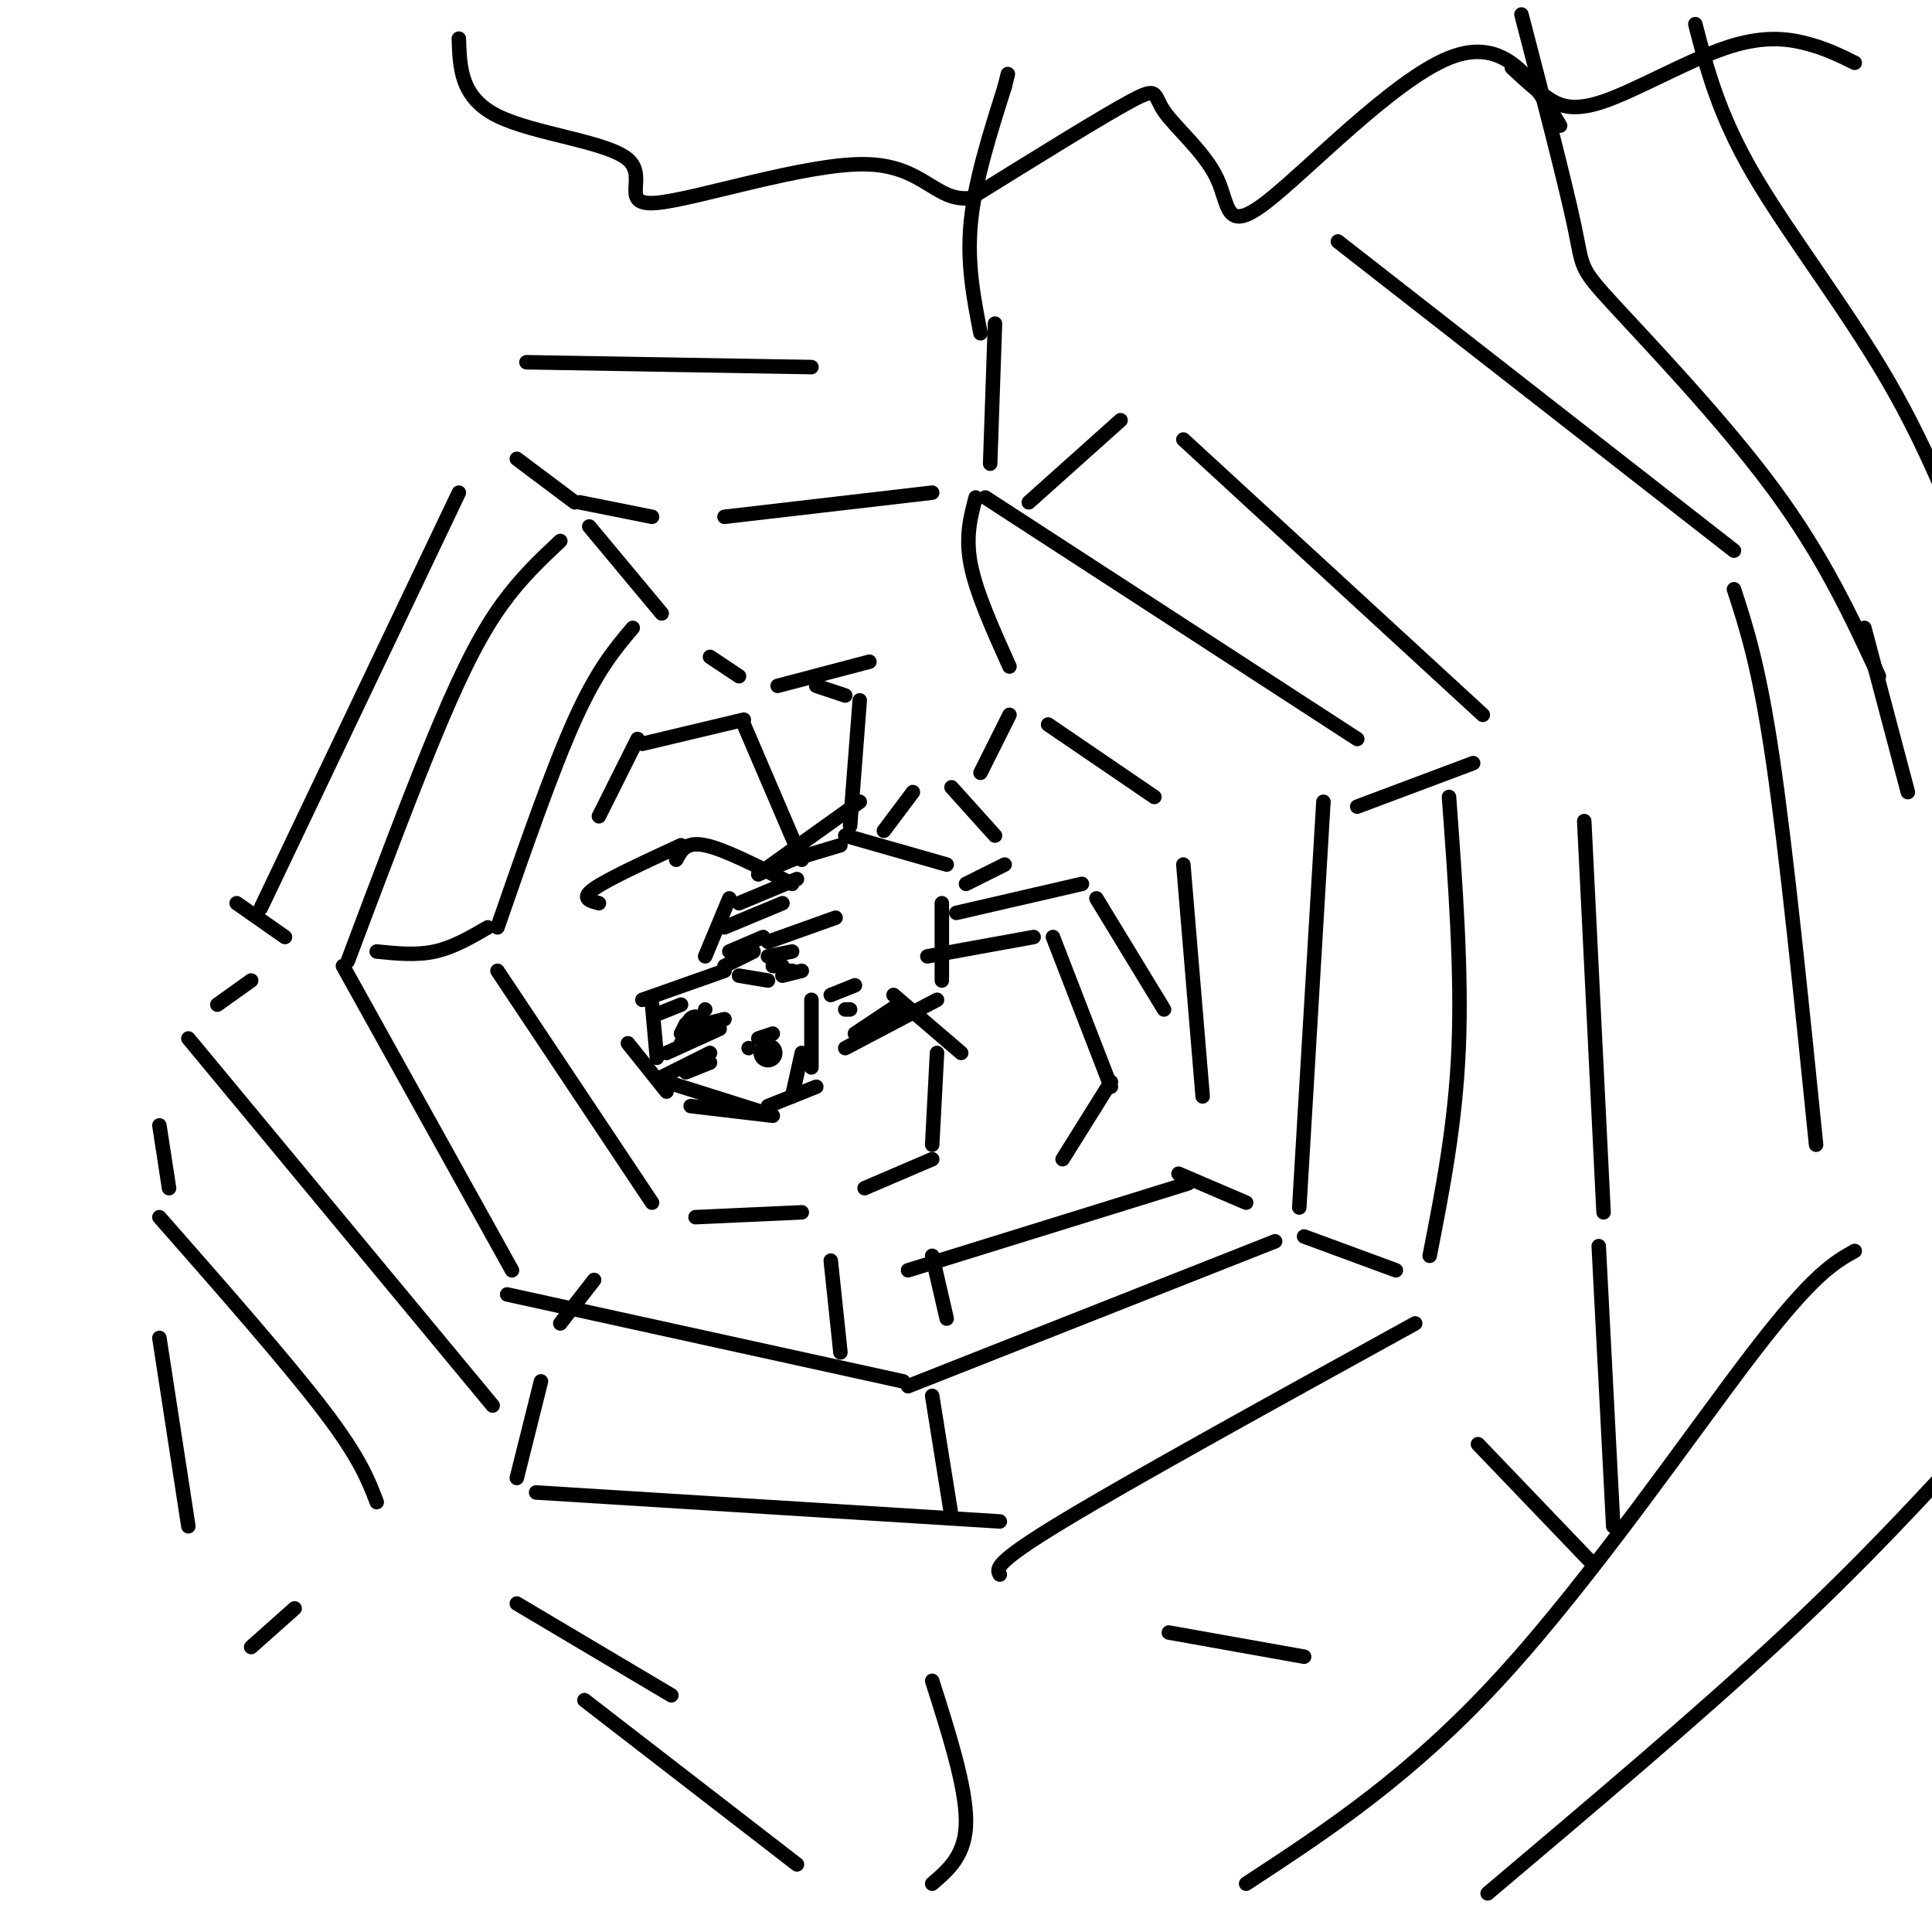 <svg viewBox='0 0 400 400' version='1.1' xmlns='http://www.w3.org/2000/svg' xmlns:xlink='http://www.w3.org/1999/xlink'><g fill='none' stroke='rgb(0,0,0)' stroke-width='3' stroke-linecap='round' stroke-linejoin='round'><path d='M150,201c0.000,0.000 -17.000,6.000 -17,6'/><path d='M135,208c0.000,0.000 1.000,11.000 1,11'/><path d='M130,216c0.000,0.000 8.000,10.000 8,10'/><path d='M138,224c0.000,0.000 19.000,6.000 19,6'/><path d='M143,229c0.000,0.000 17.000,2.000 17,2'/><path d='M159,229c0.000,0.000 10.000,-4.000 10,-4'/><path d='M153,202c0.000,0.000 6.000,1.000 6,1'/><path d='M168,207c0.000,0.000 0.000,14.000 0,14'/><path d='M146,198c0.000,0.000 5.000,-12.000 5,-12'/><path d='M157,181c0.000,0.000 21.000,-15.000 21,-15'/><path d='M175,173c0.000,0.000 21.000,6.000 21,6'/><path d='M195,187c0.000,0.000 0.000,16.000 0,16'/><path d='M194,207c0.000,0.000 -19.000,10.000 -19,10'/><path d='M183,172c0.000,0.000 6.000,-8.000 6,-8'/><path d='M197,163c0.000,0.000 9.000,10.000 9,10'/><path d='M208,179c0.000,0.000 -8.000,4.000 -8,4'/><path d='M192,198c0.000,0.000 22.000,-4.000 22,-4'/><path d='M218,194c0.000,0.000 12.000,31.000 12,31'/><path d='M230,224c0.000,0.000 -10.000,16.000 -10,16'/><path d='M185,206c0.000,0.000 14.000,12.000 14,12'/><path d='M194,218c0.000,0.000 -1.000,19.000 -1,19'/><path d='M193,240c0.000,0.000 -14.000,6.000 -14,6'/><path d='M166,178c0.000,0.000 -12.000,-28.000 -12,-28'/><path d='M154,149c0.000,0.000 -21.000,5.000 -21,5'/><path d='M132,153c0.000,0.000 -8.000,16.000 -8,16'/><path d='M164,183c-7.000,-3.583 -14.000,-7.167 -18,-8c-4.000,-0.833 -5.000,1.083 -6,3'/><path d='M141,175c-7.583,3.500 -15.167,7.000 -18,9c-2.833,2.000 -0.917,2.500 1,3'/><path d='M198,189c0.000,0.000 26.000,-6.000 26,-6'/><path d='M227,186c0.000,0.000 14.000,23.000 14,23'/><path d='M176,171c0.000,0.000 2.000,-26.000 2,-26'/><path d='M175,144c0.000,0.000 -6.000,-2.000 -6,-2'/><path d='M203,160c0.000,0.000 6.000,-12.000 6,-12'/><path d='M209,138c-3.417,-7.583 -6.833,-15.167 -8,-21c-1.167,-5.833 -0.083,-9.917 1,-14'/><path d='M205,96c0.000,0.000 1.000,-29.000 1,-29'/><path d='M203,69c-1.417,-7.250 -2.833,-14.500 -2,-23c0.833,-8.500 3.917,-18.250 7,-28'/><path d='M208,18c1.167,-4.667 0.583,-2.333 0,0'/></g>
<g fill='none' stroke='rgb(0,0,0)' stroke-width='6' stroke-linecap='round' stroke-linejoin='round'><path d='M159,218c0.000,0.000 0.000,0.000 0,0'/><path d='M144,212c0.000,0.000 0.000,0.000 0,0'/></g>
<g fill='none' stroke='rgb(0,0,0)' stroke-width='3' stroke-linecap='round' stroke-linejoin='round'><path d='M157,215c0.000,0.000 3.000,-1.000 3,-1'/><path d='M155,217c0.000,0.000 0.000,0.000 0,0'/><path d='M166,218c0.000,0.000 -2.000,9.000 -2,9'/><path d='M146,209c0.000,0.000 0.000,0.000 0,0'/><path d='M136,210c0.000,0.000 5.000,-2.000 5,-2'/><path d='M141,214c0.000,0.000 1.000,-2.000 1,-2'/><path d='M141,216c0.000,0.000 1.000,-1.000 1,-1'/><path d='M137,223c0.000,0.000 10.000,-5.000 10,-5'/><path d='M142,222c0.000,0.000 5.000,-2.000 5,-2'/><path d='M138,218c0.000,0.000 11.000,-5.000 11,-5'/><path d='M142,213c0.000,0.000 8.000,-2.000 8,-2'/><path d='M150,200c0.000,0.000 6.000,-3.000 6,-3'/><path d='M151,197c0.000,0.000 7.000,-3.000 7,-3'/><path d='M150,192c0.000,0.000 12.000,-5.000 12,-5'/><path d='M153,187c0.000,0.000 12.000,-5.000 12,-5'/><path d='M157,181c0.000,0.000 7.000,-3.000 7,-3'/><path d='M164,178c0.000,0.000 10.000,-3.000 10,-3'/><path d='M159,195c0.000,0.000 14.000,-5.000 14,-5'/><path d='M159,198c0.000,0.000 5.000,-1.000 5,-1'/><path d='M160,200c0.000,0.000 2.000,0.000 2,0'/><path d='M162,201c0.000,0.000 2.000,0.000 2,0'/><path d='M162,202c0.000,0.000 4.000,-1.000 4,-1'/><path d='M150,107c0.000,0.000 43.000,-5.000 43,-5'/><path d='M204,103c0.000,0.000 77.000,50.000 77,50'/><path d='M274,166c0.000,0.000 -5.000,84.000 -5,84'/><path d='M264,257c0.000,0.000 -76.000,30.000 -76,30'/><path d='M187,286c0.000,0.000 -82.000,-18.000 -82,-18'/><path d='M106,263c0.000,0.000 -35.000,-63.000 -35,-63'/><path d='M72,199c6.844,-18.200 13.689,-36.400 19,-49c5.311,-12.600 9.089,-19.600 13,-25c3.911,-5.400 7.956,-9.200 12,-13'/><path d='M120,104c0.000,0.000 15.000,3.000 15,3'/><path d='M122,109c0.000,0.000 15.000,18.000 15,18'/><path d='M131,130c-3.667,4.333 -7.333,8.667 -12,19c-4.667,10.333 -10.333,26.667 -16,43'/><path d='M78,197c4.083,0.417 8.167,0.833 12,0c3.833,-0.833 7.417,-2.917 11,-5'/><path d='M103,201c0.000,0.000 32.000,48.000 32,48'/><path d='M116,274c0.000,0.000 7.000,-9.000 7,-9'/><path d='M147,136c0.000,0.000 6.000,4.000 6,4'/><path d='M161,142c0.000,0.000 19.000,-5.000 19,-5'/><path d='M217,150c0.000,0.000 22.000,15.000 22,15'/><path d='M245,179c0.000,0.000 4.000,48.000 4,48'/><path d='M244,243c0.000,0.000 14.000,6.000 14,6'/><path d='M246,245c0.000,0.000 -58.000,18.000 -58,18'/><path d='M193,260c0.000,0.000 3.000,13.000 3,13'/><path d='M144,252c0.000,0.000 22.000,-1.000 22,-1'/><path d='M172,261c0.000,0.000 2.000,19.000 2,19'/><path d='M177,214c0.000,0.000 9.000,-6.000 9,-6'/><path d='M175,209c0.000,0.000 1.000,0.000 1,0'/><path d='M172,206c0.000,0.000 5.000,-2.000 5,-2'/><path d='M213,104c0.000,0.000 19.000,-17.000 19,-17'/><path d='M245,91c0.000,0.000 62.000,57.000 62,57'/><path d='M305,158c0.000,0.000 -24.000,9.000 -24,9'/><path d='M300,165c1.333,18.083 2.667,36.167 2,52c-0.667,15.833 -3.333,29.417 -6,43'/><path d='M270,256c0.000,0.000 19.000,7.000 19,7'/><path d='M293,274c-29.333,16.167 -58.667,32.333 -73,41c-14.333,8.667 -13.667,9.833 -13,11'/><path d='M193,289c0.000,0.000 4.000,25.000 4,25'/><path d='M112,286c0.000,0.000 -5.000,20.000 -5,20'/><path d='M111,309c0.000,0.000 96.000,6.000 96,6'/><path d='M119,104c0.000,0.000 -12.000,-9.000 -12,-9'/><path d='M95,102c0.000,0.000 -41.000,86.000 -41,86'/><path d='M49,187c0.000,0.000 10.000,7.000 10,7'/><path d='M52,203c0.000,0.000 -7.000,5.000 -7,5'/><path d='M39,215c0.000,0.000 63.000,76.000 63,76'/><path d='M33,233c0.000,0.000 2.000,13.000 2,13'/><path d='M33,252c13.250,15.083 26.500,30.167 34,40c7.500,9.833 9.250,14.417 11,19'/><path d='M33,277c0.000,0.000 6.000,39.000 6,39'/><path d='M61,333c0.000,0.000 -9.000,8.000 -9,8'/><path d='M107,332c0.000,0.000 32.000,19.000 32,19'/><path d='M193,348c3.500,11.000 7.000,22.000 7,29c0.000,7.000 -3.500,10.000 -7,13'/><path d='M121,352c0.000,0.000 44.000,34.000 44,34'/><path d='M328,170c0.000,0.000 4.000,81.000 4,81'/><path d='M331,258c0.000,0.000 3.000,58.000 3,58'/><path d='M306,299c0.000,0.000 23.000,24.000 23,24'/><path d='M242,338c0.000,0.000 28.000,5.000 28,5'/><path d='M384,259c-4.267,2.378 -8.533,4.756 -21,21c-12.467,16.244 -33.133,46.356 -52,67c-18.867,20.644 -35.933,31.822 -53,43'/><path d='M308,392c22.000,-18.583 44.000,-37.167 61,-53c17.000,-15.833 29.000,-28.917 41,-42'/><path d='M315,3c4.595,17.685 9.190,35.369 11,44c1.810,8.631 0.833,8.208 8,16c7.167,7.792 22.476,23.798 33,38c10.524,14.202 16.262,26.601 22,39'/><path d='M351,5c2.400,9.311 4.800,18.622 12,31c7.200,12.378 19.200,27.822 28,43c8.800,15.178 14.400,30.089 20,45'/><path d='M386,130c0.000,0.000 9.000,34.000 9,34'/><path d='M323,26c-5.632,-9.365 -11.265,-18.731 -23,-14c-11.735,4.731 -29.573,23.558 -38,30c-8.427,6.442 -7.444,0.500 -10,-5c-2.556,-5.500 -8.650,-10.558 -11,-14c-2.350,-3.442 -0.957,-5.269 -7,-2c-6.043,3.269 -19.521,11.635 -33,20'/><path d='M201,41c-7.468,0.902 -9.636,-6.844 -22,-7c-12.364,-0.156 -34.922,7.278 -43,8c-8.078,0.722 -1.675,-5.267 -6,-9c-4.325,-3.733 -19.379,-5.209 -27,-9c-7.621,-3.791 -7.811,-9.895 -8,-16'/><path d='M313,14c2.238,2.104 4.475,4.207 7,6c2.525,1.793 5.337,3.274 12,1c6.663,-2.274 17.179,-8.305 25,-11c7.821,-2.695 12.949,-2.056 17,-1c4.051,1.056 7.026,2.528 10,4'/><path d='M277,50c0.000,0.000 82.000,64.000 82,64'/><path d='M359,122c2.583,7.917 5.167,15.833 8,35c2.833,19.167 5.917,49.583 9,80'/><path d='M168,76c0.000,0.000 -59.000,-1.000 -59,-1'/></g>
</svg>